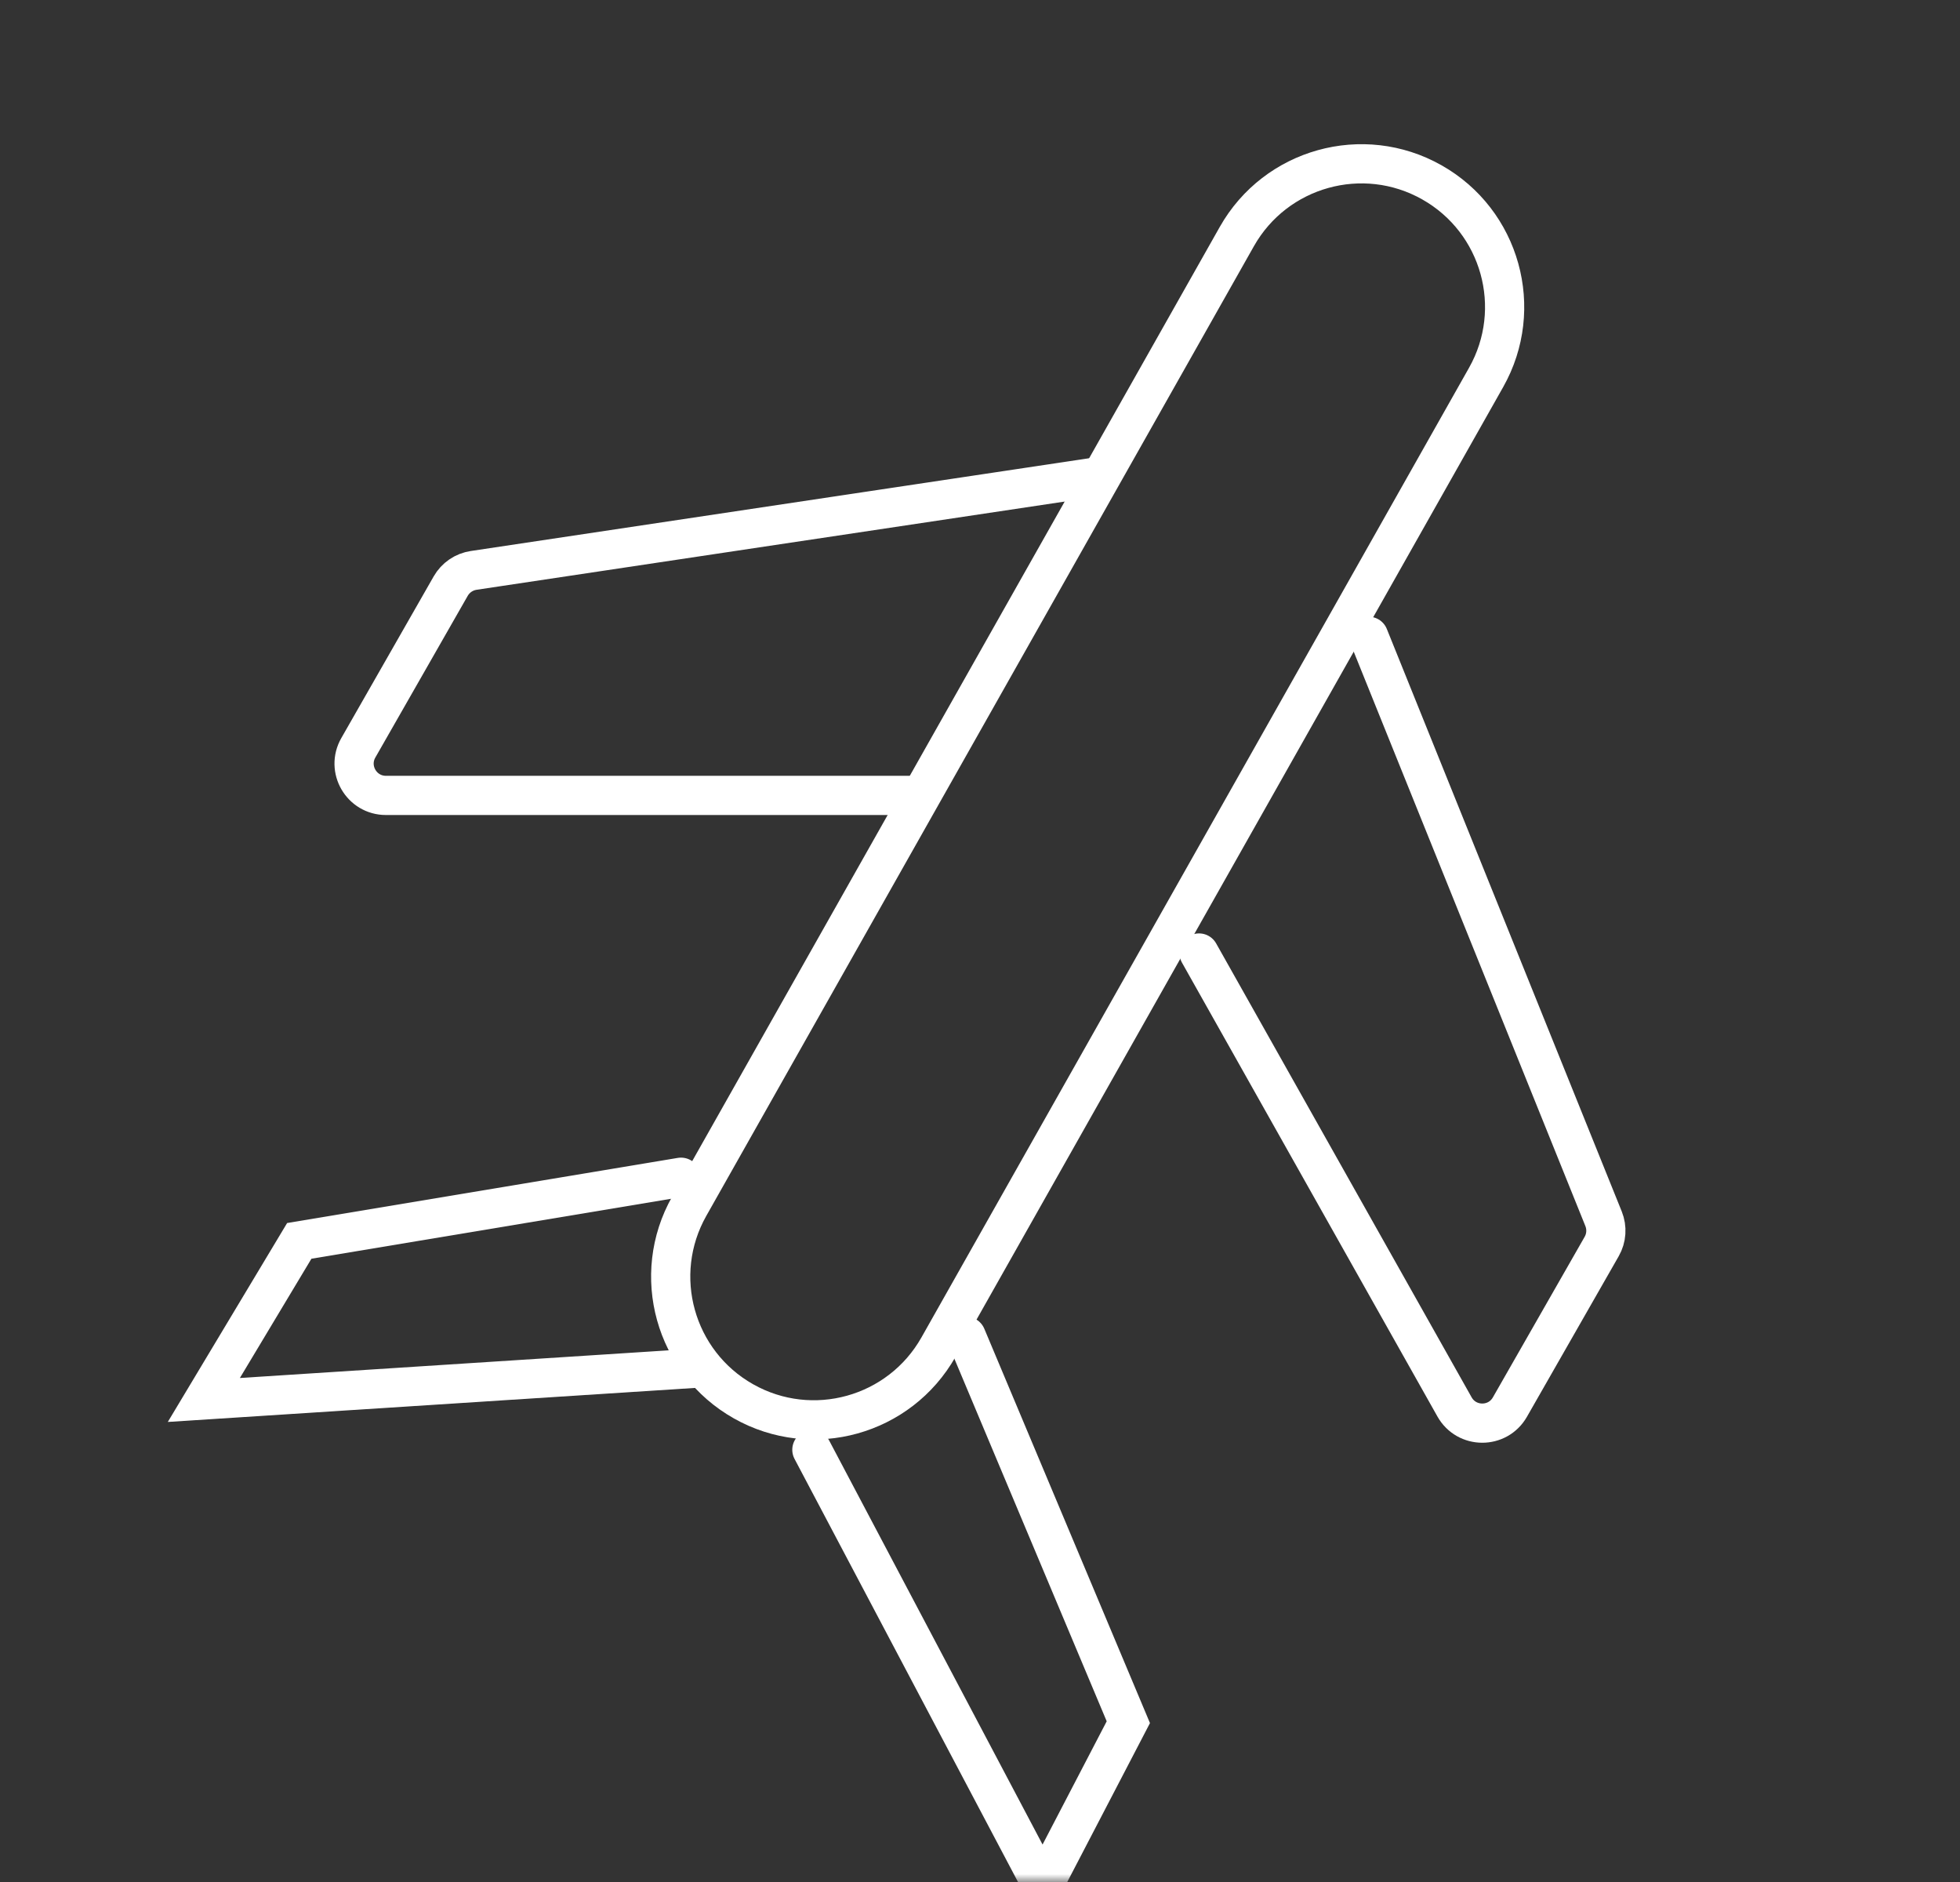 <svg width="125" height="120" viewBox="0 0 125 120" fill="none" xmlns="http://www.w3.org/2000/svg">
<rect x="0" y="0" width="125" height="120" fill="#333333" stroke="none"/>
<g clip-path="url(#clip0_26_226)">
<mask id="mask0_26_226" style="mask-type:luminance" maskUnits="userSpaceOnUse" x="0" y="0" width="125" height="120">
<path d="M0 0H125V120H0V0Z" fill="white"/>
</mask>
<g mask="url(#mask0_26_226)">
<path d="M69.809 30.43L30.205 36.37C29.902 36.416 29.613 36.529 29.36 36.703C29.108 36.876 28.897 37.104 28.745 37.37L22.852 47.682C22.079 49.034 23.055 50.717 24.613 50.717H58.65M87.287 40.573L102.269 77.713C102.383 77.997 102.432 78.304 102.411 78.609C102.391 78.915 102.301 79.212 102.149 79.478L96.294 89.72C95.512 91.088 93.538 91.081 92.764 89.709L76.47 60.766" stroke="white" stroke-width="2.5" stroke-linecap="round"/>
<path d="M94.777 24.065C97.257 19.675 95.708 14.105 91.318 11.626C86.928 9.146 81.359 10.695 78.879 15.085L43.956 76.912C41.476 81.302 43.025 86.871 47.415 89.351C51.805 91.831 57.374 90.282 59.854 85.892L94.777 24.065Z" stroke="white" stroke-width="2.5"/>
<path d="M43.432 75.063L19.086 79.121L13 89.265L44.447 87.236M61.622 85.207L71.96 109.81L66.498 120.303L51.778 92.44" stroke="white" stroke-width="2.5" stroke-linecap="round"/>
</g>
</g>
<defs>
<clipPath id="clip0_26_226">
<rect width="125" height="120" fill="white"/>
</clipPath>
</defs>
</svg>
